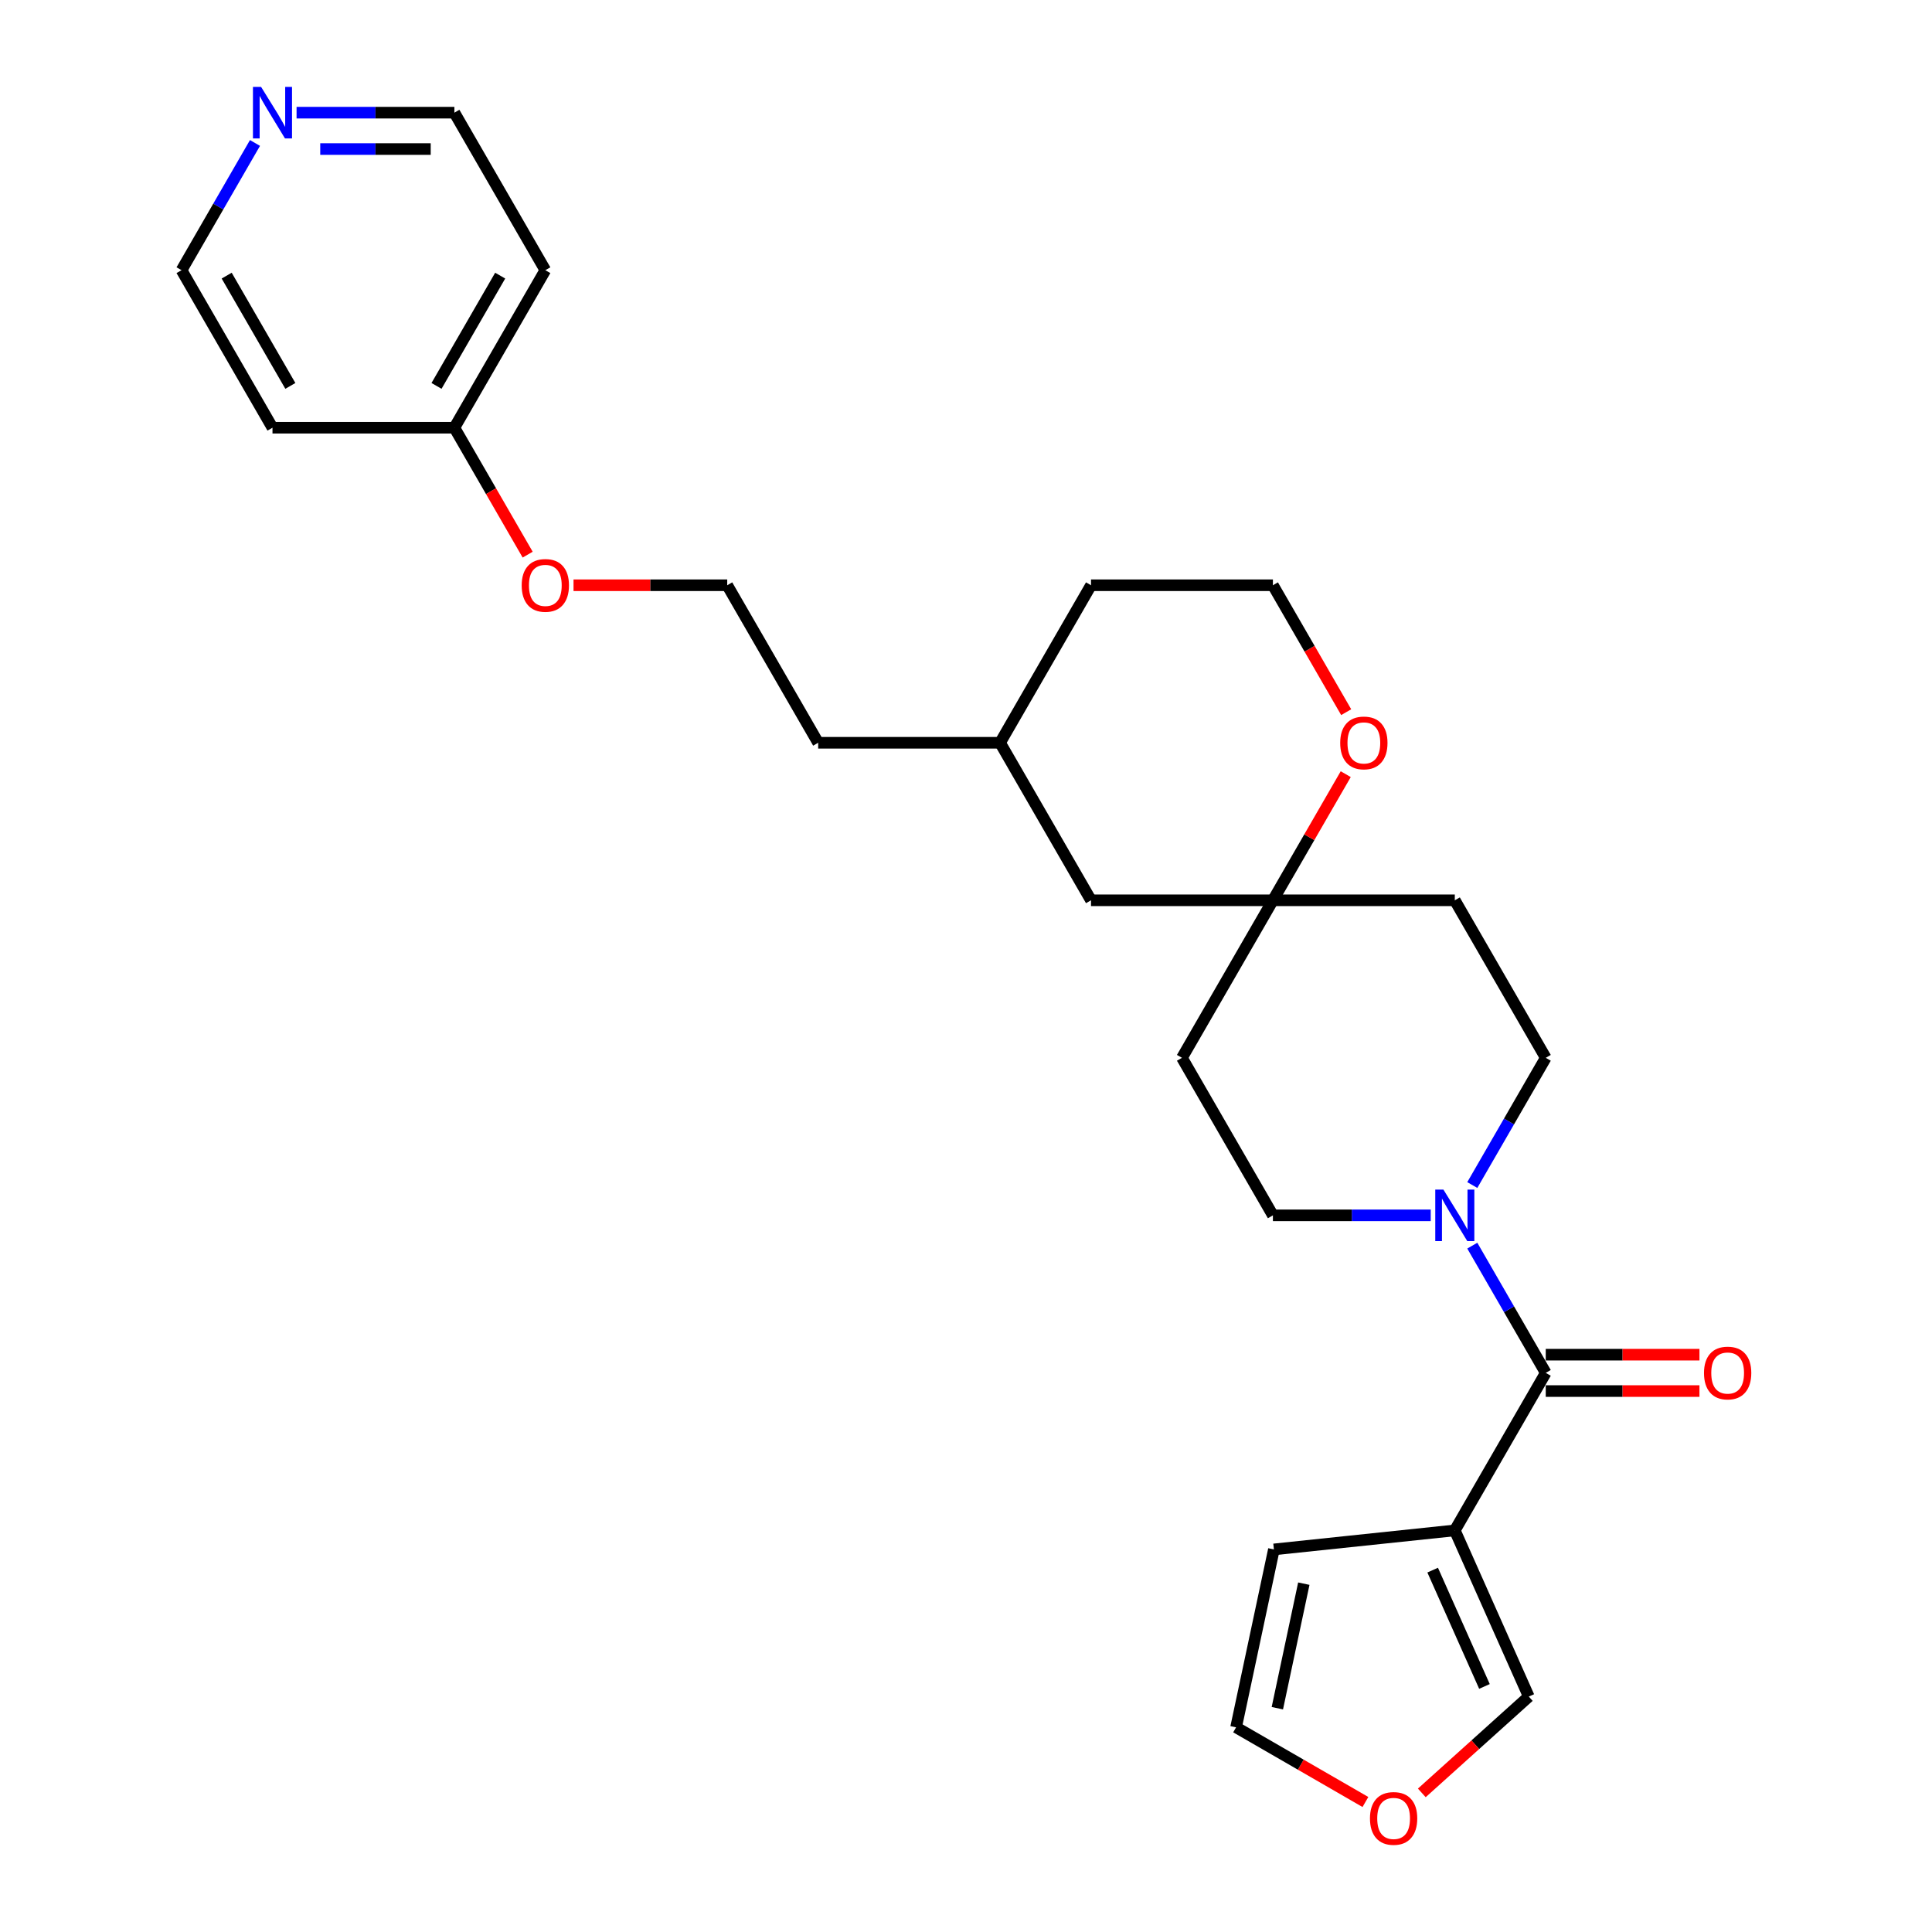 <?xml version='1.0' encoding='iso-8859-1'?>
<svg version='1.1' baseProfile='full'
              xmlns='http://www.w3.org/2000/svg'
                      xmlns:rdkit='http://www.rdkit.org/xml'
                      xmlns:xlink='http://www.w3.org/1999/xlink'
                  xml:space='preserve'
width='1000px' height='1000px' viewBox='0 0 1000 1000'>
<!-- END OF HEADER -->
<rect style='opacity:1.0;fill:#FFFFFF;stroke:none' width='1000' height='1000' x='0' y='0'> </rect>
<path class='bond-0' d='M 800.078,710.597 L 753.004,792.132' style='fill:none;fill-rule:evenodd;stroke:#000000;stroke-width:6px;stroke-linecap:butt;stroke-linejoin:miter;stroke-opacity:1' />
<path class='bond-1' d='M 800.078,710.597 L 781.069,677.672' style='fill:none;fill-rule:evenodd;stroke:#000000;stroke-width:6px;stroke-linecap:butt;stroke-linejoin:miter;stroke-opacity:1' />
<path class='bond-1' d='M 781.069,677.672 L 762.06,644.747' style='fill:none;fill-rule:evenodd;stroke:#0000FF;stroke-width:6px;stroke-linecap:butt;stroke-linejoin:miter;stroke-opacity:1' />
<path class='bond-2' d='M 800.078,720.011 L 839.856,720.011' style='fill:none;fill-rule:evenodd;stroke:#000000;stroke-width:6px;stroke-linecap:butt;stroke-linejoin:miter;stroke-opacity:1' />
<path class='bond-2' d='M 839.856,720.011 L 879.634,720.011' style='fill:none;fill-rule:evenodd;stroke:#FF0000;stroke-width:6px;stroke-linecap:butt;stroke-linejoin:miter;stroke-opacity:1' />
<path class='bond-2' d='M 800.078,701.182 L 839.856,701.182' style='fill:none;fill-rule:evenodd;stroke:#000000;stroke-width:6px;stroke-linecap:butt;stroke-linejoin:miter;stroke-opacity:1' />
<path class='bond-2' d='M 839.856,701.182 L 879.634,701.182' style='fill:none;fill-rule:evenodd;stroke:#FF0000;stroke-width:6px;stroke-linecap:butt;stroke-linejoin:miter;stroke-opacity:1' />
<path class='bond-3' d='M 753.004,792.132 L 791.298,878.141' style='fill:none;fill-rule:evenodd;stroke:#000000;stroke-width:6px;stroke-linecap:butt;stroke-linejoin:miter;stroke-opacity:1' />
<path class='bond-3' d='M 741.546,812.692 L 768.352,872.898' style='fill:none;fill-rule:evenodd;stroke:#000000;stroke-width:6px;stroke-linecap:butt;stroke-linejoin:miter;stroke-opacity:1' />
<path class='bond-4' d='M 753.004,792.132 L 659.371,801.973' style='fill:none;fill-rule:evenodd;stroke:#000000;stroke-width:6px;stroke-linecap:butt;stroke-linejoin:miter;stroke-opacity:1' />
<path class='bond-5' d='M 762.06,613.377 L 781.069,580.452' style='fill:none;fill-rule:evenodd;stroke:#0000FF;stroke-width:6px;stroke-linecap:butt;stroke-linejoin:miter;stroke-opacity:1' />
<path class='bond-5' d='M 781.069,580.452 L 800.078,547.527' style='fill:none;fill-rule:evenodd;stroke:#000000;stroke-width:6px;stroke-linecap:butt;stroke-linejoin:miter;stroke-opacity:1' />
<path class='bond-6' d='M 740.539,629.062 L 699.697,629.062' style='fill:none;fill-rule:evenodd;stroke:#0000FF;stroke-width:6px;stroke-linecap:butt;stroke-linejoin:miter;stroke-opacity:1' />
<path class='bond-6' d='M 699.697,629.062 L 658.856,629.062' style='fill:none;fill-rule:evenodd;stroke:#000000;stroke-width:6px;stroke-linecap:butt;stroke-linejoin:miter;stroke-opacity:1' />
<path class='bond-7' d='M 658.856,465.992 L 611.781,547.527' style='fill:none;fill-rule:evenodd;stroke:#000000;stroke-width:6px;stroke-linecap:butt;stroke-linejoin:miter;stroke-opacity:1' />
<path class='bond-8' d='M 658.856,465.992 L 677.702,433.349' style='fill:none;fill-rule:evenodd;stroke:#000000;stroke-width:6px;stroke-linecap:butt;stroke-linejoin:miter;stroke-opacity:1' />
<path class='bond-8' d='M 677.702,433.349 L 696.548,400.707' style='fill:none;fill-rule:evenodd;stroke:#FF0000;stroke-width:6px;stroke-linecap:butt;stroke-linejoin:miter;stroke-opacity:1' />
<path class='bond-9' d='M 658.856,465.992 L 564.707,465.992' style='fill:none;fill-rule:evenodd;stroke:#000000;stroke-width:6px;stroke-linecap:butt;stroke-linejoin:miter;stroke-opacity:1' />
<path class='bond-10' d='M 658.856,465.992 L 753.004,465.992' style='fill:none;fill-rule:evenodd;stroke:#000000;stroke-width:6px;stroke-linecap:butt;stroke-linejoin:miter;stroke-opacity:1' />
<path class='bond-11' d='M 791.298,878.141 L 763.611,903.07' style='fill:none;fill-rule:evenodd;stroke:#000000;stroke-width:6px;stroke-linecap:butt;stroke-linejoin:miter;stroke-opacity:1' />
<path class='bond-11' d='M 763.611,903.07 L 735.925,927.999' style='fill:none;fill-rule:evenodd;stroke:#FF0000;stroke-width:6px;stroke-linecap:butt;stroke-linejoin:miter;stroke-opacity:1' />
<path class='bond-12' d='M 659.371,801.973 L 639.797,894.064' style='fill:none;fill-rule:evenodd;stroke:#000000;stroke-width:6px;stroke-linecap:butt;stroke-linejoin:miter;stroke-opacity:1' />
<path class='bond-12' d='M 674.853,819.701 L 661.151,884.165' style='fill:none;fill-rule:evenodd;stroke:#000000;stroke-width:6px;stroke-linecap:butt;stroke-linejoin:miter;stroke-opacity:1' />
<path class='bond-13' d='M 706.739,932.713 L 673.268,913.388' style='fill:none;fill-rule:evenodd;stroke:#FF0000;stroke-width:6px;stroke-linecap:butt;stroke-linejoin:miter;stroke-opacity:1' />
<path class='bond-13' d='M 673.268,913.388 L 639.797,894.064' style='fill:none;fill-rule:evenodd;stroke:#000000;stroke-width:6px;stroke-linecap:butt;stroke-linejoin:miter;stroke-opacity:1' />
<path class='bond-14' d='M 800.078,547.527 L 753.004,465.992' style='fill:none;fill-rule:evenodd;stroke:#000000;stroke-width:6px;stroke-linecap:butt;stroke-linejoin:miter;stroke-opacity:1' />
<path class='bond-15' d='M 658.856,629.062 L 611.781,547.527' style='fill:none;fill-rule:evenodd;stroke:#000000;stroke-width:6px;stroke-linecap:butt;stroke-linejoin:miter;stroke-opacity:1' />
<path class='bond-16' d='M 696.787,368.621 L 677.821,335.771' style='fill:none;fill-rule:evenodd;stroke:#FF0000;stroke-width:6px;stroke-linecap:butt;stroke-linejoin:miter;stroke-opacity:1' />
<path class='bond-16' d='M 677.821,335.771 L 658.856,302.922' style='fill:none;fill-rule:evenodd;stroke:#000000;stroke-width:6px;stroke-linecap:butt;stroke-linejoin:miter;stroke-opacity:1' />
<path class='bond-17' d='M 153.504,58.317 L 194.346,58.317' style='fill:none;fill-rule:evenodd;stroke:#0000FF;stroke-width:6px;stroke-linecap:butt;stroke-linejoin:miter;stroke-opacity:1' />
<path class='bond-17' d='M 194.346,58.317 L 235.187,58.317' style='fill:none;fill-rule:evenodd;stroke:#000000;stroke-width:6px;stroke-linecap:butt;stroke-linejoin:miter;stroke-opacity:1' />
<path class='bond-17' d='M 165.757,77.147 L 194.346,77.147' style='fill:none;fill-rule:evenodd;stroke:#0000FF;stroke-width:6px;stroke-linecap:butt;stroke-linejoin:miter;stroke-opacity:1' />
<path class='bond-17' d='M 194.346,77.147 L 222.935,77.147' style='fill:none;fill-rule:evenodd;stroke:#000000;stroke-width:6px;stroke-linecap:butt;stroke-linejoin:miter;stroke-opacity:1' />
<path class='bond-18' d='M 131.983,74.002 L 112.974,106.927' style='fill:none;fill-rule:evenodd;stroke:#0000FF;stroke-width:6px;stroke-linecap:butt;stroke-linejoin:miter;stroke-opacity:1' />
<path class='bond-18' d='M 112.974,106.927 L 93.965,139.852' style='fill:none;fill-rule:evenodd;stroke:#000000;stroke-width:6px;stroke-linecap:butt;stroke-linejoin:miter;stroke-opacity:1' />
<path class='bond-19' d='M 564.707,465.992 L 517.633,384.457' style='fill:none;fill-rule:evenodd;stroke:#000000;stroke-width:6px;stroke-linecap:butt;stroke-linejoin:miter;stroke-opacity:1' />
<path class='bond-20' d='M 235.187,221.387 L 254.153,254.236' style='fill:none;fill-rule:evenodd;stroke:#000000;stroke-width:6px;stroke-linecap:butt;stroke-linejoin:miter;stroke-opacity:1' />
<path class='bond-20' d='M 254.153,254.236 L 273.119,287.086' style='fill:none;fill-rule:evenodd;stroke:#FF0000;stroke-width:6px;stroke-linecap:butt;stroke-linejoin:miter;stroke-opacity:1' />
<path class='bond-21' d='M 235.187,221.387 L 141.039,221.387' style='fill:none;fill-rule:evenodd;stroke:#000000;stroke-width:6px;stroke-linecap:butt;stroke-linejoin:miter;stroke-opacity:1' />
<path class='bond-22' d='M 235.187,221.387 L 282.262,139.852' style='fill:none;fill-rule:evenodd;stroke:#000000;stroke-width:6px;stroke-linecap:butt;stroke-linejoin:miter;stroke-opacity:1' />
<path class='bond-22' d='M 225.942,199.742 L 258.893,142.667' style='fill:none;fill-rule:evenodd;stroke:#000000;stroke-width:6px;stroke-linecap:butt;stroke-linejoin:miter;stroke-opacity:1' />
<path class='bond-23' d='M 658.856,302.922 L 564.707,302.922' style='fill:none;fill-rule:evenodd;stroke:#000000;stroke-width:6px;stroke-linecap:butt;stroke-linejoin:miter;stroke-opacity:1' />
<path class='bond-24' d='M 141.039,221.387 L 93.965,139.852' style='fill:none;fill-rule:evenodd;stroke:#000000;stroke-width:6px;stroke-linecap:butt;stroke-linejoin:miter;stroke-opacity:1' />
<path class='bond-24' d='M 150.285,199.742 L 117.333,142.667' style='fill:none;fill-rule:evenodd;stroke:#000000;stroke-width:6px;stroke-linecap:butt;stroke-linejoin:miter;stroke-opacity:1' />
<path class='bond-25' d='M 282.262,139.852 L 235.187,58.317' style='fill:none;fill-rule:evenodd;stroke:#000000;stroke-width:6px;stroke-linecap:butt;stroke-linejoin:miter;stroke-opacity:1' />
<path class='bond-26' d='M 296.855,302.922 L 336.632,302.922' style='fill:none;fill-rule:evenodd;stroke:#FF0000;stroke-width:6px;stroke-linecap:butt;stroke-linejoin:miter;stroke-opacity:1' />
<path class='bond-26' d='M 336.632,302.922 L 376.41,302.922' style='fill:none;fill-rule:evenodd;stroke:#000000;stroke-width:6px;stroke-linecap:butt;stroke-linejoin:miter;stroke-opacity:1' />
<path class='bond-27' d='M 376.41,302.922 L 423.484,384.457' style='fill:none;fill-rule:evenodd;stroke:#000000;stroke-width:6px;stroke-linecap:butt;stroke-linejoin:miter;stroke-opacity:1' />
<path class='bond-28' d='M 517.633,384.457 L 423.484,384.457' style='fill:none;fill-rule:evenodd;stroke:#000000;stroke-width:6px;stroke-linecap:butt;stroke-linejoin:miter;stroke-opacity:1' />
<path class='bond-29' d='M 517.633,384.457 L 564.707,302.922' style='fill:none;fill-rule:evenodd;stroke:#000000;stroke-width:6px;stroke-linecap:butt;stroke-linejoin:miter;stroke-opacity:1' />
<path  class='atom-2' d='M 747.11 615.73
L 755.847 629.853
Q 756.713 631.246, 758.107 633.769
Q 759.5 636.292, 759.576 636.443
L 759.576 615.73
L 763.116 615.73
L 763.116 642.393
L 759.463 642.393
L 750.085 626.953
Q 748.993 625.145, 747.826 623.074
Q 746.696 621.003, 746.357 620.362
L 746.357 642.393
L 742.892 642.393
L 742.892 615.73
L 747.11 615.73
' fill='#0000FF'/>
<path  class='atom-6' d='M 709.092 941.213
Q 709.092 934.811, 712.256 931.234
Q 715.419 927.656, 721.332 927.656
Q 727.244 927.656, 730.408 931.234
Q 733.571 934.811, 733.571 941.213
Q 733.571 947.691, 730.37 951.382
Q 727.169 955.034, 721.332 955.034
Q 715.457 955.034, 712.256 951.382
Q 709.092 947.729, 709.092 941.213
M 721.332 952.022
Q 725.399 952.022, 727.583 949.31
Q 729.805 946.561, 729.805 941.213
Q 729.805 935.979, 727.583 933.343
Q 725.399 930.669, 721.332 930.669
Q 717.265 930.669, 715.043 933.305
Q 712.858 935.941, 712.858 941.213
Q 712.858 946.599, 715.043 949.31
Q 717.265 952.022, 721.332 952.022
' fill='#FF0000'/>
<path  class='atom-9' d='M 881.987 710.672
Q 881.987 704.27, 885.151 700.692
Q 888.314 697.115, 894.227 697.115
Q 900.139 697.115, 903.303 700.692
Q 906.466 704.27, 906.466 710.672
Q 906.466 717.149, 903.265 720.84
Q 900.064 724.493, 894.227 724.493
Q 888.352 724.493, 885.151 720.84
Q 881.987 717.187, 881.987 710.672
M 894.227 721.48
Q 898.294 721.48, 900.478 718.769
Q 902.7 716.02, 902.7 710.672
Q 902.7 705.437, 900.478 702.801
Q 898.294 700.127, 894.227 700.127
Q 890.16 700.127, 887.938 702.763
Q 885.753 705.4, 885.753 710.672
Q 885.753 716.057, 887.938 718.769
Q 890.16 721.48, 894.227 721.48
' fill='#FF0000'/>
<path  class='atom-10' d='M 693.69 384.532
Q 693.69 378.13, 696.854 374.552
Q 700.017 370.975, 705.93 370.975
Q 711.842 370.975, 715.006 374.552
Q 718.169 378.13, 718.169 384.532
Q 718.169 391.009, 714.968 394.7
Q 711.767 398.353, 705.93 398.353
Q 700.055 398.353, 696.854 394.7
Q 693.69 391.047, 693.69 384.532
M 705.93 395.34
Q 709.997 395.34, 712.181 392.629
Q 714.403 389.88, 714.403 384.532
Q 714.403 379.297, 712.181 376.661
Q 709.997 373.987, 705.93 373.987
Q 701.863 373.987, 699.641 376.624
Q 697.456 379.26, 697.456 384.532
Q 697.456 389.917, 699.641 392.629
Q 701.863 395.34, 705.93 395.34
' fill='#FF0000'/>
<path  class='atom-14' d='M 135.145 44.985
L 143.882 59.108
Q 144.748 60.501, 146.142 63.024
Q 147.535 65.547, 147.61 65.698
L 147.61 44.985
L 151.15 44.985
L 151.15 71.648
L 147.497 71.648
L 138.12 56.208
Q 137.028 54.4, 135.861 52.329
Q 134.731 50.258, 134.392 49.617
L 134.392 71.648
L 130.927 71.648
L 130.927 44.985
L 135.145 44.985
' fill='#0000FF'/>
<path  class='atom-20' d='M 270.022 302.997
Q 270.022 296.595, 273.186 293.017
Q 276.349 289.44, 282.262 289.44
Q 288.174 289.44, 291.338 293.017
Q 294.501 296.595, 294.501 302.997
Q 294.501 309.474, 291.3 313.165
Q 288.099 316.818, 282.262 316.818
Q 276.387 316.818, 273.186 313.165
Q 270.022 309.512, 270.022 302.997
M 282.262 313.805
Q 286.329 313.805, 288.513 311.094
Q 290.735 308.345, 290.735 302.997
Q 290.735 297.762, 288.513 295.126
Q 286.329 292.452, 282.262 292.452
Q 278.194 292.452, 275.973 295.089
Q 273.788 297.725, 273.788 302.997
Q 273.788 308.382, 275.973 311.094
Q 278.194 313.805, 282.262 313.805
' fill='#FF0000'/>
</svg>
